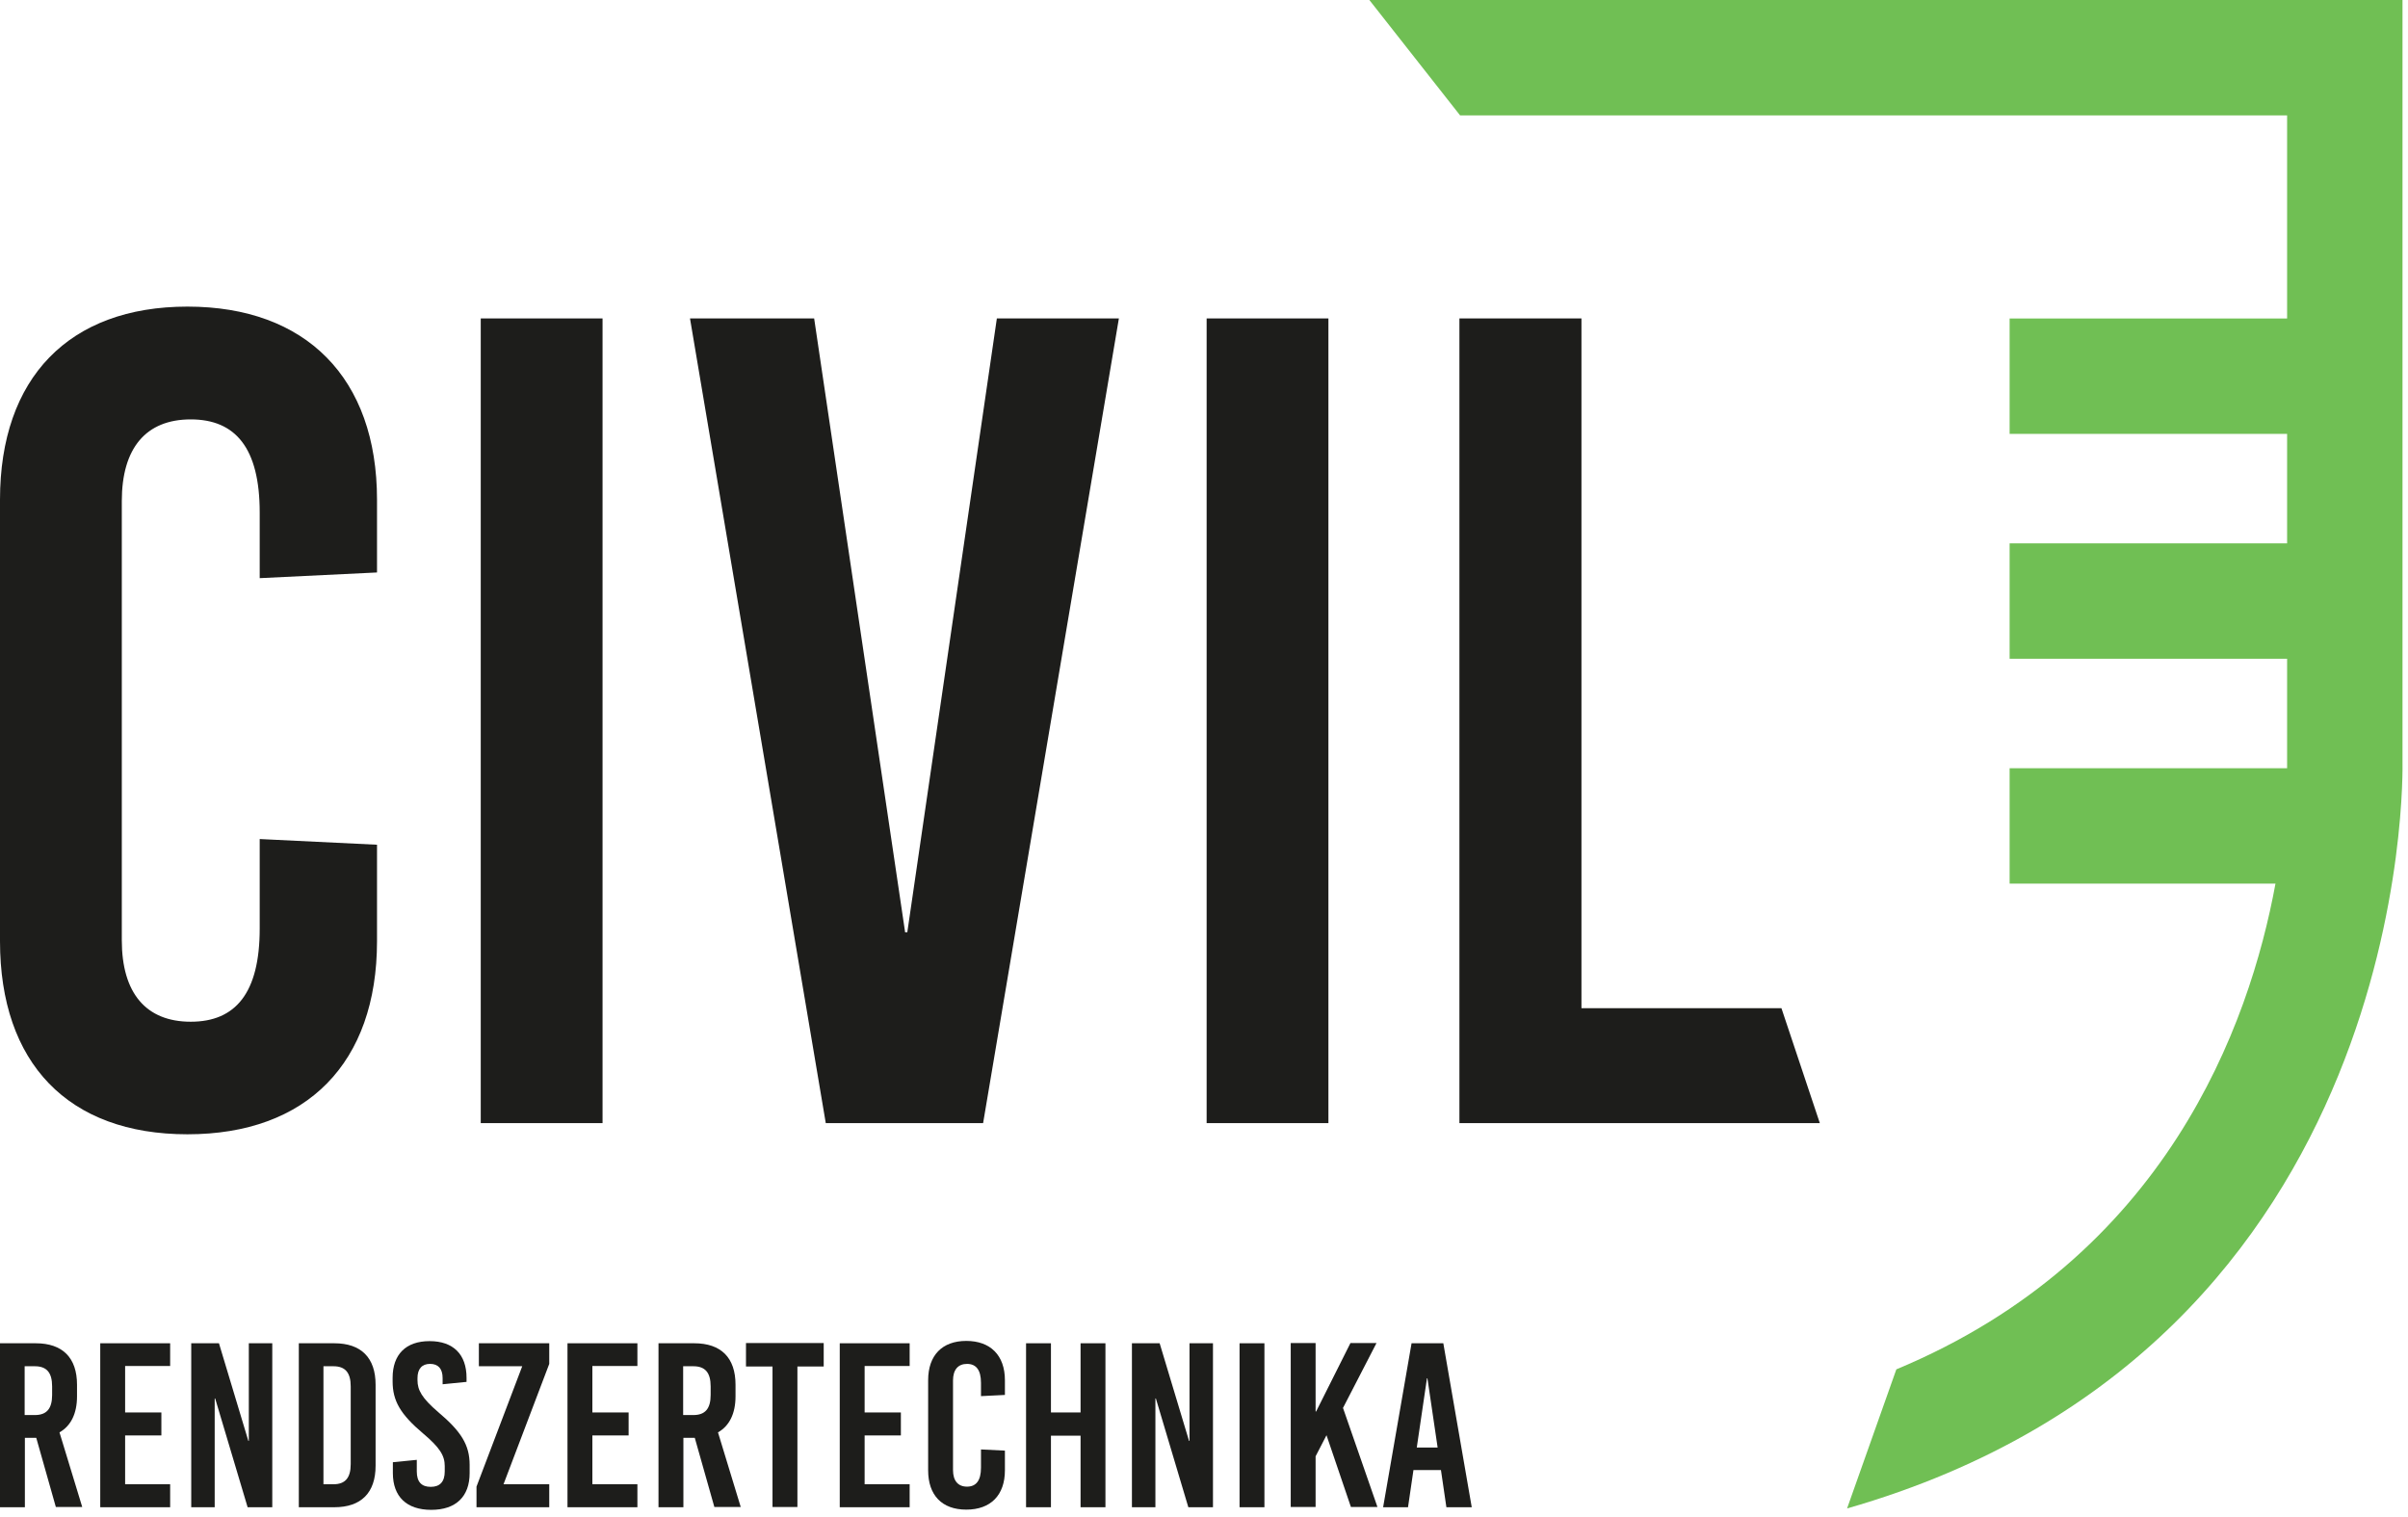 <svg width="127" height="80" viewBox="0 0 127 80" fill="none" xmlns="http://www.w3.org/2000/svg">
<g id="rendszertechnika_logo">
<g id="Group">
<path id="Vector" d="M2.949 79.495L1.912 75.833H1.312V79.495H0V70.847H1.887C3.299 70.847 4.062 71.609 4.062 73.034V73.646C4.062 74.558 3.737 75.208 3.137 75.546L4.337 79.483H2.949V79.495ZM1.3 72.059V74.633H1.837C2.462 74.633 2.749 74.296 2.749 73.571V73.121C2.749 72.396 2.462 72.059 1.837 72.059H1.3Z" fill="#1D1D1B"/>
<path id="Vector_2" d="M8.974 72.046H6.599V74.496H8.511V75.708H6.599V78.283H8.974V79.495H5.287V70.847H8.974V72.059V72.046Z" fill="#1D1D1B"/>
<path id="Vector_3" d="M14.348 79.495H13.06L11.348 73.759H11.323V79.495H10.086V70.847H11.548L13.098 75.996H13.123V70.847H14.36V79.495H14.348Z" fill="#1D1D1B"/>
<path id="Vector_4" d="M19.809 73.034V77.308C19.809 78.733 19.047 79.495 17.634 79.495H15.76V70.847H17.634C19.047 70.847 19.809 71.609 19.809 73.034ZM17.059 72.059V78.283H17.584C18.209 78.283 18.497 77.945 18.497 77.22V73.121C18.497 72.396 18.209 72.059 17.584 72.059H17.059Z" fill="#1D1D1B"/>
<path id="Vector_5" d="M24.606 72.659V72.884L23.344 73.009V72.684C23.344 72.184 23.107 71.934 22.682 71.934C22.257 71.934 22.019 72.197 22.019 72.684V72.796C22.019 73.309 22.244 73.734 23.119 74.484C24.319 75.496 24.769 76.208 24.769 77.258V77.695C24.769 78.933 24.044 79.633 22.744 79.633C21.444 79.633 20.72 78.933 20.72 77.695V77.121L21.982 76.996V77.608C21.982 78.158 22.232 78.42 22.719 78.42C23.206 78.42 23.456 78.145 23.456 77.608V77.321C23.456 76.771 23.194 76.346 22.319 75.608C21.119 74.596 20.707 73.884 20.707 72.859V72.671C20.707 71.434 21.407 70.734 22.657 70.734C23.906 70.734 24.606 71.434 24.606 72.671V72.659Z" fill="#1D1D1B"/>
<path id="Vector_6" d="M28.968 71.934L26.556 78.283H28.968V79.495H25.131V78.408L27.543 72.059H25.256V70.847H28.968V71.934Z" fill="#1D1D1B"/>
<path id="Vector_7" d="M33.617 72.046H31.242V74.496H33.154V75.708H31.242V78.283H33.617V79.495H29.93V70.847H33.617V72.059V72.046Z" fill="#1D1D1B"/>
<path id="Vector_8" d="M37.68 79.495L36.643 75.833H36.043V79.495H34.73V70.847H36.618C38.03 70.847 38.792 71.609 38.792 73.034V73.646C38.792 74.558 38.467 75.208 37.867 75.546L39.067 79.483H37.68V79.495ZM36.03 72.059V74.633H36.568C37.193 74.633 37.48 74.296 37.48 73.571V73.121C37.48 72.396 37.193 72.059 36.568 72.059H36.03Z" fill="#1D1D1B"/>
<path id="Vector_9" d="M43.455 72.072H42.056V79.483H40.743V72.072H39.344V70.835H43.443V72.072H43.455Z" fill="#1D1D1B"/>
<path id="Vector_10" d="M47.976 72.046H45.601V74.496H47.513V75.708H45.601V78.283H47.976V79.495H44.289V70.847H47.976V72.059V72.046Z" fill="#1D1D1B"/>
<path id="Vector_11" d="M53 72.797V73.572L51.738 73.635V72.935C51.738 72.247 51.476 71.935 51.001 71.935C50.526 71.935 50.263 72.247 50.263 72.81V77.534C50.263 78.096 50.526 78.409 51.001 78.409C51.476 78.409 51.738 78.096 51.738 77.409V76.447L53 76.509V77.546C53 78.859 52.251 79.621 50.963 79.621C49.676 79.621 48.951 78.859 48.951 77.546V72.797C48.951 71.485 49.688 70.723 50.963 70.723C52.238 70.723 53 71.485 53 72.797Z" fill="#1D1D1B"/>
<path id="Vector_12" d="M58.302 79.495H56.99V75.721H55.428V79.495H54.115V70.847H55.428V74.496H56.99V70.847H58.302V79.495Z" fill="#1D1D1B"/>
<path id="Vector_13" d="M63.961 79.495H62.674L60.962 73.759H60.937V79.495H59.699V70.847H61.161L62.711 75.996H62.736V70.847H63.973V79.495H63.961Z" fill="#1D1D1B"/>
<path id="Vector_14" d="M66.687 79.495H65.375V70.847H66.687V79.495Z" fill="#1D1D1B"/>
<path id="Vector_15" d="M70.836 74.272L72.648 79.483H71.249L69.961 75.697L69.386 76.809V79.483H68.074V70.835H69.386V74.447H69.412L71.224 70.835H72.598L70.824 74.272H70.836Z" fill="#1D1D1B"/>
<path id="Vector_16" d="M77.621 79.495H76.284L75.997 77.533H74.547L74.26 79.495H72.947L74.447 70.847H76.122L77.621 79.495ZM75.259 72.696L74.722 76.346H75.822L75.284 72.696H75.247H75.259Z" fill="#1D1D1B"/>
</g>
<g id="Group_2">
<path id="Vector_17" d="M19.884 26.369V30.193L13.697 30.493V27.031C13.697 23.632 12.422 22.12 10.06 22.12C7.698 22.12 6.424 23.632 6.424 26.431V49.589C6.424 52.376 7.698 53.888 10.06 53.888C12.422 53.888 13.697 52.376 13.697 48.977V44.253L19.884 44.553V49.639C19.884 56.063 16.184 59.825 9.886 59.825C3.587 59.825 0 56.063 0 49.639V26.356C0 19.933 3.637 16.171 9.886 16.171C16.134 16.171 19.884 19.933 19.884 26.356" fill="#1D1D1B"/>
<path id="Vector_18" d="M31.779 16.795H25.355V59.236H31.779V16.795Z" fill="#1D1D1B"/>
<path id="Vector_19" d="M43.552 59.236L36.391 16.795H42.939L47.738 49.176H47.851L52.575 16.795H59.011L51.85 59.236H43.552Z" fill="#1D1D1B"/>
<path id="Vector_20" d="M70.062 16.795H63.639V59.236H70.062V16.795Z" fill="#1D1D1B"/>
<path id="Vector_21" d="M93.955 53.175L95.979 59.236H76.971V16.795H83.407V53.175H93.955Z" fill="#1D1D1B"/>
</g>
<path id="Vector_22" d="M126.71 0H72.221L77.007 6.086H120.624V16.797H105.989V22.883H120.624V28.657H105.989V34.743H120.624V40.304C120.624 40.304 120.624 40.392 120.624 40.517H105.989V46.603H120.011C118.636 54.089 114.212 66.312 100.015 72.223L97.416 79.559C127.447 70.948 126.71 40.392 126.71 40.192V0Z" fill="#70BF54"/>
</g>
</svg>
